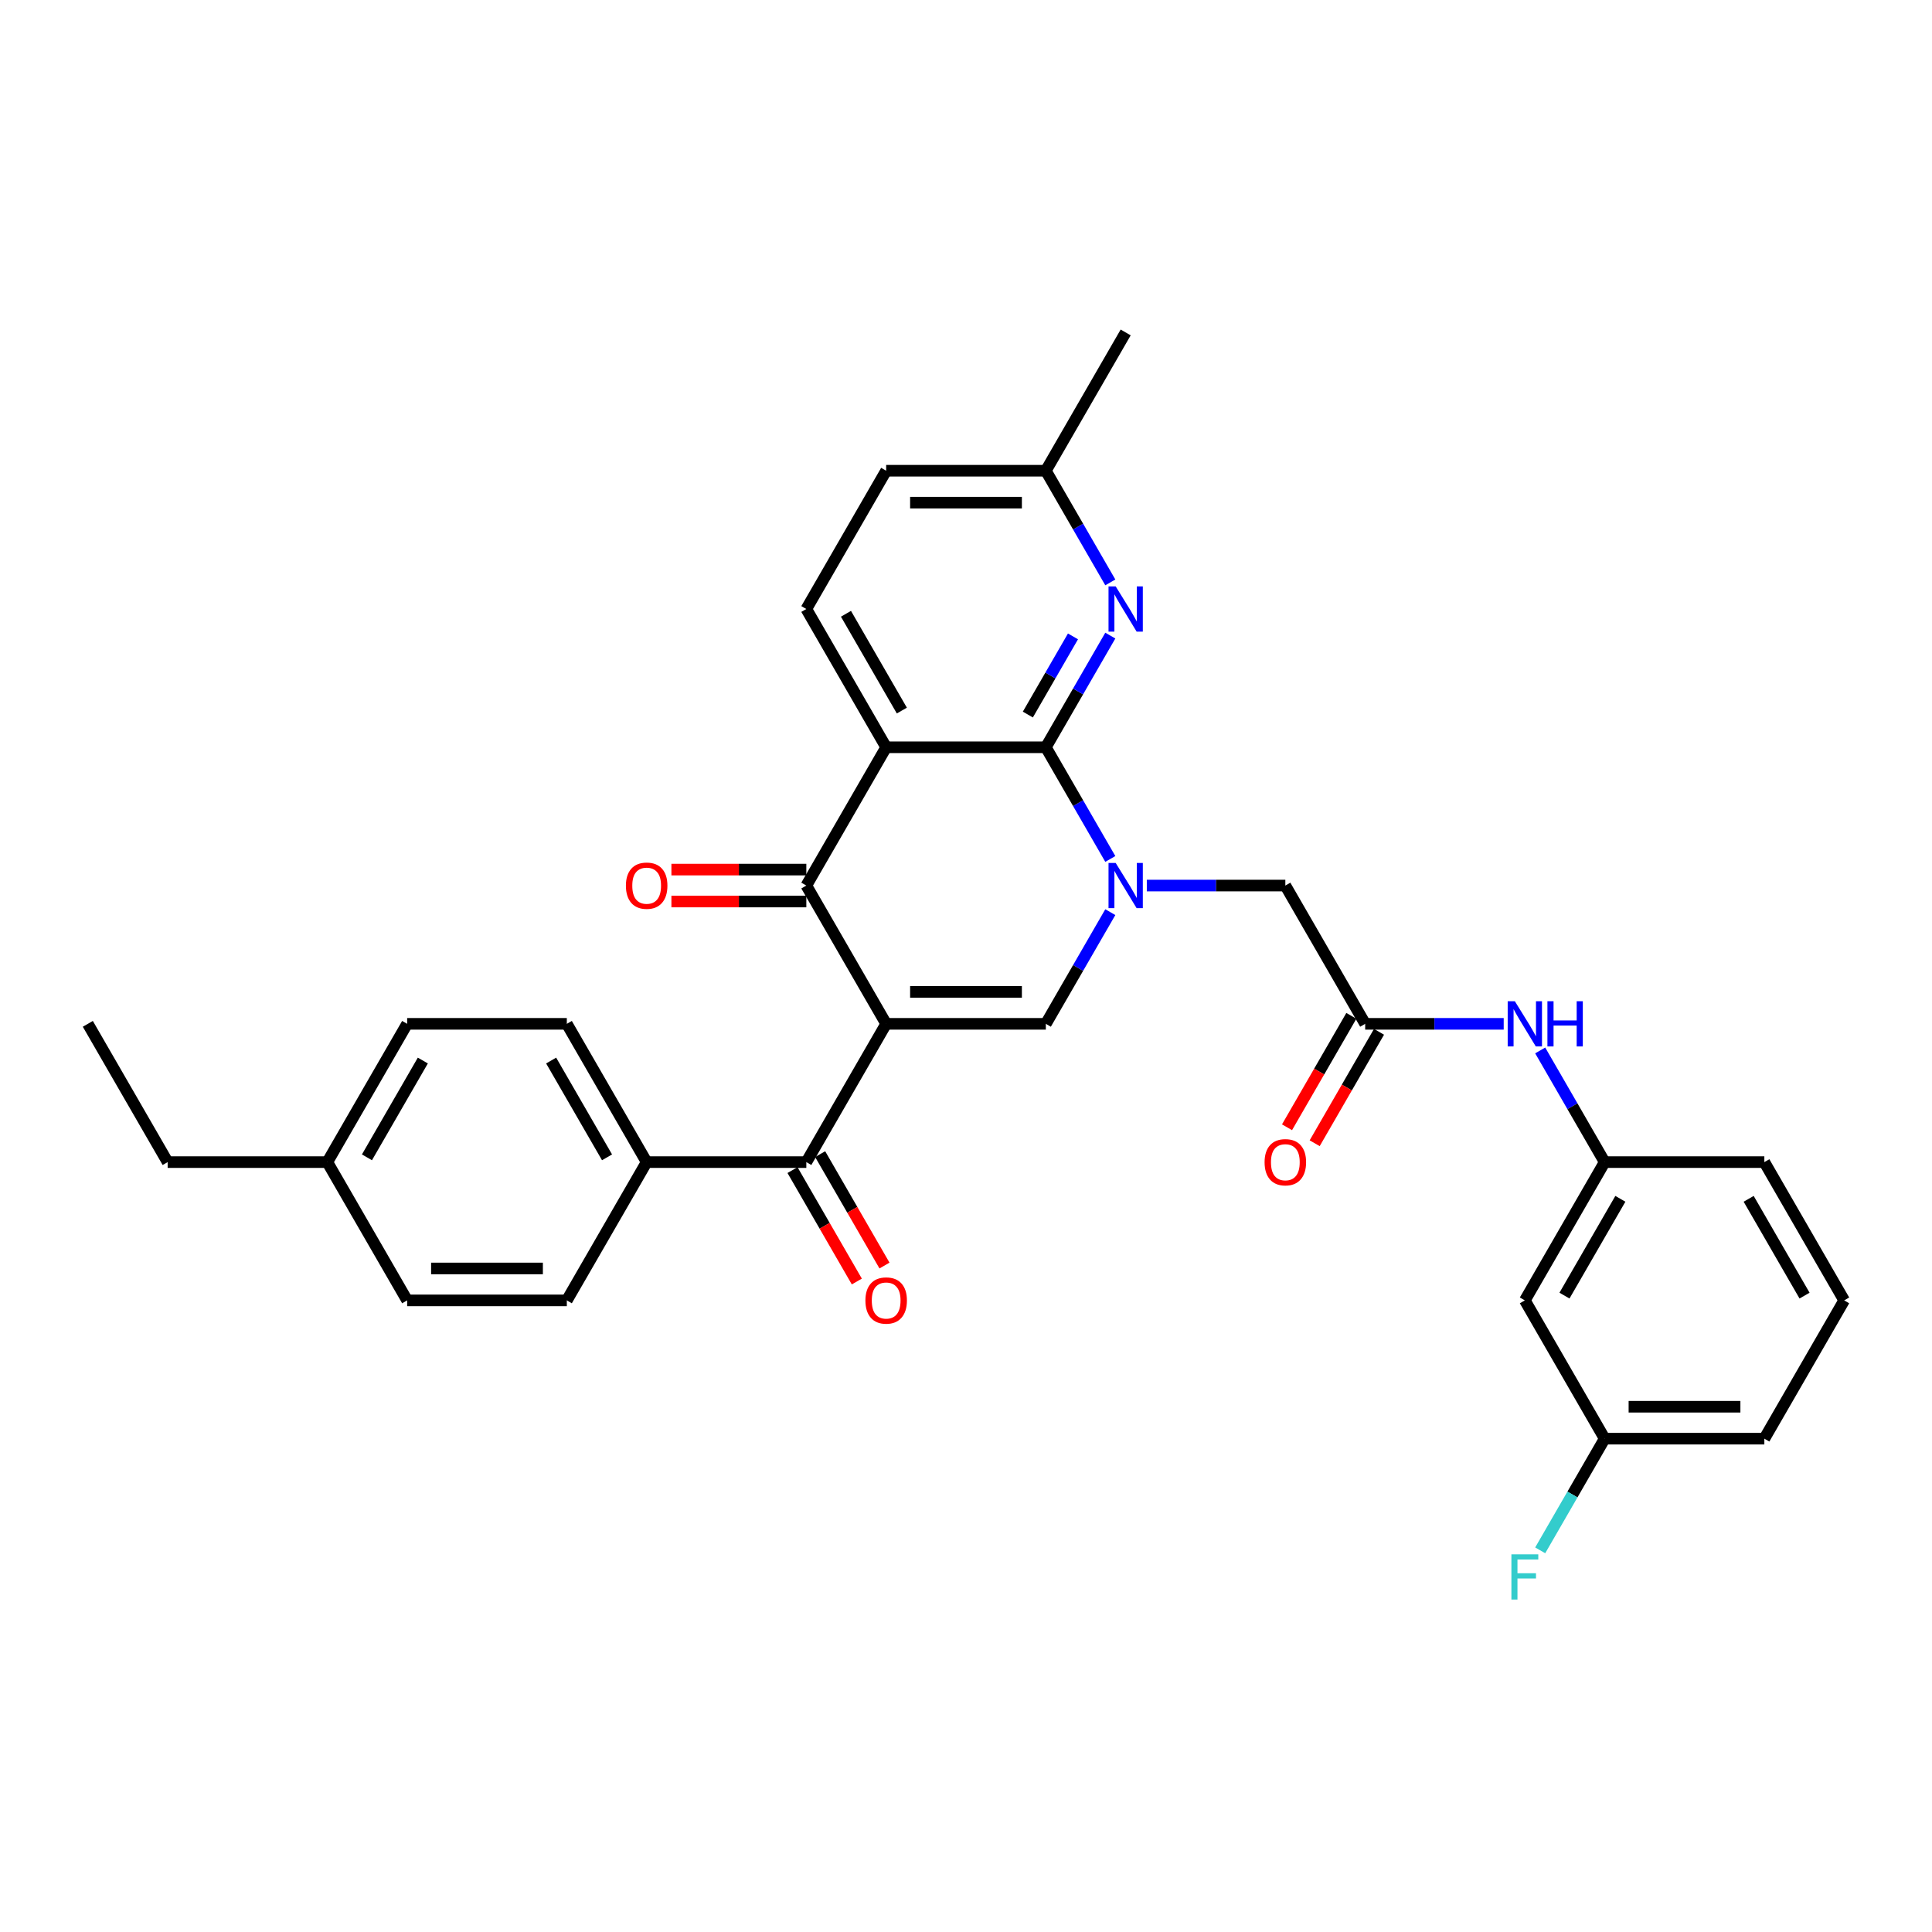 <?xml version='1.0' encoding='iso-8859-1'?>
<svg version='1.1' baseProfile='full'
              xmlns='http://www.w3.org/2000/svg'
                      xmlns:rdkit='http://www.rdkit.org/xml'
                      xmlns:xlink='http://www.w3.org/1999/xlink'
                  xml:space='preserve'
width='1000px' height='1000px' viewBox='0 0 1000 1000'>
<!-- END OF HEADER -->
<rect style='opacity:1.0;fill:#FFFFFF;stroke:none' width='1000' height='1000' x='0' y='0'> </rect>
<path class='bond-3' d='M 458.678,529.935 L 417.355,458.363' style='fill:none;fill-rule:evenodd;stroke:#000000;stroke-width:6px;stroke-linecap:butt;stroke-linejoin:miter;stroke-opacity:1' />
<path class='bond-4' d='M 458.678,529.935 L 541.322,529.935' style='fill:none;fill-rule:evenodd;stroke:#000000;stroke-width:6px;stroke-linecap:butt;stroke-linejoin:miter;stroke-opacity:1' />
<path class='bond-4' d='M 471.074,513.406 L 528.926,513.406' style='fill:none;fill-rule:evenodd;stroke:#000000;stroke-width:6px;stroke-linecap:butt;stroke-linejoin:miter;stroke-opacity:1' />
<path class='bond-5' d='M 458.678,529.935 L 417.355,601.507' style='fill:none;fill-rule:evenodd;stroke:#000000;stroke-width:6px;stroke-linecap:butt;stroke-linejoin:miter;stroke-opacity:1' />
<path class='bond-0' d='M 574.695,472.131 L 558.009,501.033' style='fill:none;fill-rule:evenodd;stroke:#0000FF;stroke-width:6px;stroke-linecap:butt;stroke-linejoin:miter;stroke-opacity:1' />
<path class='bond-0' d='M 558.009,501.033 L 541.322,529.935' style='fill:none;fill-rule:evenodd;stroke:#000000;stroke-width:6px;stroke-linecap:butt;stroke-linejoin:miter;stroke-opacity:1' />
<path class='bond-1' d='M 574.695,444.594 L 558.009,415.692' style='fill:none;fill-rule:evenodd;stroke:#0000FF;stroke-width:6px;stroke-linecap:butt;stroke-linejoin:miter;stroke-opacity:1' />
<path class='bond-1' d='M 558.009,415.692 L 541.322,386.79' style='fill:none;fill-rule:evenodd;stroke:#000000;stroke-width:6px;stroke-linecap:butt;stroke-linejoin:miter;stroke-opacity:1' />
<path class='bond-8' d='M 593.587,458.363 L 629.438,458.363' style='fill:none;fill-rule:evenodd;stroke:#0000FF;stroke-width:6px;stroke-linecap:butt;stroke-linejoin:miter;stroke-opacity:1' />
<path class='bond-8' d='M 629.438,458.363 L 665.289,458.363' style='fill:none;fill-rule:evenodd;stroke:#000000;stroke-width:6px;stroke-linecap:butt;stroke-linejoin:miter;stroke-opacity:1' />
<path class='bond-6' d='M 541.322,386.79 L 558.009,357.888' style='fill:none;fill-rule:evenodd;stroke:#000000;stroke-width:6px;stroke-linecap:butt;stroke-linejoin:miter;stroke-opacity:1' />
<path class='bond-6' d='M 558.009,357.888 L 574.695,328.986' style='fill:none;fill-rule:evenodd;stroke:#0000FF;stroke-width:6px;stroke-linecap:butt;stroke-linejoin:miter;stroke-opacity:1' />
<path class='bond-6' d='M 532.014,369.855 L 543.694,349.624' style='fill:none;fill-rule:evenodd;stroke:#000000;stroke-width:6px;stroke-linecap:butt;stroke-linejoin:miter;stroke-opacity:1' />
<path class='bond-6' d='M 543.694,349.624 L 555.375,329.393' style='fill:none;fill-rule:evenodd;stroke:#0000FF;stroke-width:6px;stroke-linecap:butt;stroke-linejoin:miter;stroke-opacity:1' />
<path class='bond-32' d='M 541.322,386.79 L 458.678,386.79' style='fill:none;fill-rule:evenodd;stroke:#000000;stroke-width:6px;stroke-linecap:butt;stroke-linejoin:miter;stroke-opacity:1' />
<path class='bond-2' d='M 458.678,386.79 L 417.355,458.363' style='fill:none;fill-rule:evenodd;stroke:#000000;stroke-width:6px;stroke-linecap:butt;stroke-linejoin:miter;stroke-opacity:1' />
<path class='bond-9' d='M 458.678,386.79 L 417.355,315.218' style='fill:none;fill-rule:evenodd;stroke:#000000;stroke-width:6px;stroke-linecap:butt;stroke-linejoin:miter;stroke-opacity:1' />
<path class='bond-9' d='M 466.794,367.79 L 437.868,317.689' style='fill:none;fill-rule:evenodd;stroke:#000000;stroke-width:6px;stroke-linecap:butt;stroke-linejoin:miter;stroke-opacity:1' />
<path class='bond-12' d='M 417.355,450.098 L 382.438,450.098' style='fill:none;fill-rule:evenodd;stroke:#000000;stroke-width:6px;stroke-linecap:butt;stroke-linejoin:miter;stroke-opacity:1' />
<path class='bond-12' d='M 382.438,450.098 L 347.521,450.098' style='fill:none;fill-rule:evenodd;stroke:#FF0000;stroke-width:6px;stroke-linecap:butt;stroke-linejoin:miter;stroke-opacity:1' />
<path class='bond-12' d='M 417.355,466.627 L 382.438,466.627' style='fill:none;fill-rule:evenodd;stroke:#000000;stroke-width:6px;stroke-linecap:butt;stroke-linejoin:miter;stroke-opacity:1' />
<path class='bond-12' d='M 382.438,466.627 L 347.521,466.627' style='fill:none;fill-rule:evenodd;stroke:#FF0000;stroke-width:6px;stroke-linecap:butt;stroke-linejoin:miter;stroke-opacity:1' />
<path class='bond-11' d='M 417.355,601.507 L 334.711,601.507' style='fill:none;fill-rule:evenodd;stroke:#000000;stroke-width:6px;stroke-linecap:butt;stroke-linejoin:miter;stroke-opacity:1' />
<path class='bond-13' d='M 410.198,605.64 L 426.846,634.475' style='fill:none;fill-rule:evenodd;stroke:#000000;stroke-width:6px;stroke-linecap:butt;stroke-linejoin:miter;stroke-opacity:1' />
<path class='bond-13' d='M 426.846,634.475 L 443.495,663.311' style='fill:none;fill-rule:evenodd;stroke:#FF0000;stroke-width:6px;stroke-linecap:butt;stroke-linejoin:miter;stroke-opacity:1' />
<path class='bond-13' d='M 424.513,597.375 L 441.161,626.211' style='fill:none;fill-rule:evenodd;stroke:#000000;stroke-width:6px;stroke-linecap:butt;stroke-linejoin:miter;stroke-opacity:1' />
<path class='bond-13' d='M 441.161,626.211 L 457.809,655.047' style='fill:none;fill-rule:evenodd;stroke:#FF0000;stroke-width:6px;stroke-linecap:butt;stroke-linejoin:miter;stroke-opacity:1' />
<path class='bond-17' d='M 574.695,301.449 L 558.009,272.547' style='fill:none;fill-rule:evenodd;stroke:#0000FF;stroke-width:6px;stroke-linecap:butt;stroke-linejoin:miter;stroke-opacity:1' />
<path class='bond-17' d='M 558.009,272.547 L 541.322,243.646' style='fill:none;fill-rule:evenodd;stroke:#000000;stroke-width:6px;stroke-linecap:butt;stroke-linejoin:miter;stroke-opacity:1' />
<path class='bond-7' d='M 706.612,529.935 L 665.289,458.363' style='fill:none;fill-rule:evenodd;stroke:#000000;stroke-width:6px;stroke-linecap:butt;stroke-linejoin:miter;stroke-opacity:1' />
<path class='bond-10' d='M 706.612,529.935 L 742.463,529.935' style='fill:none;fill-rule:evenodd;stroke:#000000;stroke-width:6px;stroke-linecap:butt;stroke-linejoin:miter;stroke-opacity:1' />
<path class='bond-10' d='M 742.463,529.935 L 778.314,529.935' style='fill:none;fill-rule:evenodd;stroke:#0000FF;stroke-width:6px;stroke-linecap:butt;stroke-linejoin:miter;stroke-opacity:1' />
<path class='bond-15' d='M 699.454,525.803 L 682.806,554.638' style='fill:none;fill-rule:evenodd;stroke:#000000;stroke-width:6px;stroke-linecap:butt;stroke-linejoin:miter;stroke-opacity:1' />
<path class='bond-15' d='M 682.806,554.638 L 666.158,583.474' style='fill:none;fill-rule:evenodd;stroke:#FF0000;stroke-width:6px;stroke-linecap:butt;stroke-linejoin:miter;stroke-opacity:1' />
<path class='bond-15' d='M 713.769,534.067 L 697.12,562.903' style='fill:none;fill-rule:evenodd;stroke:#000000;stroke-width:6px;stroke-linecap:butt;stroke-linejoin:miter;stroke-opacity:1' />
<path class='bond-15' d='M 697.12,562.903 L 680.472,591.739' style='fill:none;fill-rule:evenodd;stroke:#FF0000;stroke-width:6px;stroke-linecap:butt;stroke-linejoin:miter;stroke-opacity:1' />
<path class='bond-20' d='M 417.355,315.218 L 458.678,243.646' style='fill:none;fill-rule:evenodd;stroke:#000000;stroke-width:6px;stroke-linecap:butt;stroke-linejoin:miter;stroke-opacity:1' />
<path class='bond-14' d='M 797.205,543.704 L 813.892,572.605' style='fill:none;fill-rule:evenodd;stroke:#0000FF;stroke-width:6px;stroke-linecap:butt;stroke-linejoin:miter;stroke-opacity:1' />
<path class='bond-14' d='M 813.892,572.605 L 830.579,601.507' style='fill:none;fill-rule:evenodd;stroke:#000000;stroke-width:6px;stroke-linecap:butt;stroke-linejoin:miter;stroke-opacity:1' />
<path class='bond-18' d='M 334.711,601.507 L 293.388,529.935' style='fill:none;fill-rule:evenodd;stroke:#000000;stroke-width:6px;stroke-linecap:butt;stroke-linejoin:miter;stroke-opacity:1' />
<path class='bond-18' d='M 314.198,599.036 L 285.272,548.935' style='fill:none;fill-rule:evenodd;stroke:#000000;stroke-width:6px;stroke-linecap:butt;stroke-linejoin:miter;stroke-opacity:1' />
<path class='bond-19' d='M 334.711,601.507 L 293.388,673.08' style='fill:none;fill-rule:evenodd;stroke:#000000;stroke-width:6px;stroke-linecap:butt;stroke-linejoin:miter;stroke-opacity:1' />
<path class='bond-16' d='M 830.579,601.507 L 789.256,673.08' style='fill:none;fill-rule:evenodd;stroke:#000000;stroke-width:6px;stroke-linecap:butt;stroke-linejoin:miter;stroke-opacity:1' />
<path class='bond-16' d='M 838.695,620.508 L 809.769,670.608' style='fill:none;fill-rule:evenodd;stroke:#000000;stroke-width:6px;stroke-linecap:butt;stroke-linejoin:miter;stroke-opacity:1' />
<path class='bond-27' d='M 830.579,601.507 L 913.223,601.507' style='fill:none;fill-rule:evenodd;stroke:#000000;stroke-width:6px;stroke-linecap:butt;stroke-linejoin:miter;stroke-opacity:1' />
<path class='bond-21' d='M 789.256,673.08 L 830.579,744.652' style='fill:none;fill-rule:evenodd;stroke:#000000;stroke-width:6px;stroke-linecap:butt;stroke-linejoin:miter;stroke-opacity:1' />
<path class='bond-29' d='M 541.322,243.646 L 582.645,172.073' style='fill:none;fill-rule:evenodd;stroke:#000000;stroke-width:6px;stroke-linecap:butt;stroke-linejoin:miter;stroke-opacity:1' />
<path class='bond-33' d='M 541.322,243.646 L 458.678,243.646' style='fill:none;fill-rule:evenodd;stroke:#000000;stroke-width:6px;stroke-linecap:butt;stroke-linejoin:miter;stroke-opacity:1' />
<path class='bond-33' d='M 528.926,260.174 L 471.074,260.174' style='fill:none;fill-rule:evenodd;stroke:#000000;stroke-width:6px;stroke-linecap:butt;stroke-linejoin:miter;stroke-opacity:1' />
<path class='bond-22' d='M 293.388,529.935 L 210.744,529.935' style='fill:none;fill-rule:evenodd;stroke:#000000;stroke-width:6px;stroke-linecap:butt;stroke-linejoin:miter;stroke-opacity:1' />
<path class='bond-23' d='M 293.388,673.08 L 210.744,673.08' style='fill:none;fill-rule:evenodd;stroke:#000000;stroke-width:6px;stroke-linecap:butt;stroke-linejoin:miter;stroke-opacity:1' />
<path class='bond-23' d='M 280.992,656.551 L 223.14,656.551' style='fill:none;fill-rule:evenodd;stroke:#000000;stroke-width:6px;stroke-linecap:butt;stroke-linejoin:miter;stroke-opacity:1' />
<path class='bond-25' d='M 830.579,744.652 L 813.892,773.554' style='fill:none;fill-rule:evenodd;stroke:#000000;stroke-width:6px;stroke-linecap:butt;stroke-linejoin:miter;stroke-opacity:1' />
<path class='bond-25' d='M 813.892,773.554 L 797.206,802.456' style='fill:none;fill-rule:evenodd;stroke:#33CCCC;stroke-width:6px;stroke-linecap:butt;stroke-linejoin:miter;stroke-opacity:1' />
<path class='bond-35' d='M 830.579,744.652 L 913.223,744.652' style='fill:none;fill-rule:evenodd;stroke:#000000;stroke-width:6px;stroke-linecap:butt;stroke-linejoin:miter;stroke-opacity:1' />
<path class='bond-35' d='M 842.975,728.123 L 900.826,728.123' style='fill:none;fill-rule:evenodd;stroke:#000000;stroke-width:6px;stroke-linecap:butt;stroke-linejoin:miter;stroke-opacity:1' />
<path class='bond-34' d='M 210.744,529.935 L 169.421,601.507' style='fill:none;fill-rule:evenodd;stroke:#000000;stroke-width:6px;stroke-linecap:butt;stroke-linejoin:miter;stroke-opacity:1' />
<path class='bond-34' d='M 218.86,548.935 L 189.934,599.036' style='fill:none;fill-rule:evenodd;stroke:#000000;stroke-width:6px;stroke-linecap:butt;stroke-linejoin:miter;stroke-opacity:1' />
<path class='bond-24' d='M 210.744,673.08 L 169.421,601.507' style='fill:none;fill-rule:evenodd;stroke:#000000;stroke-width:6px;stroke-linecap:butt;stroke-linejoin:miter;stroke-opacity:1' />
<path class='bond-30' d='M 169.421,601.507 L 86.777,601.507' style='fill:none;fill-rule:evenodd;stroke:#000000;stroke-width:6px;stroke-linecap:butt;stroke-linejoin:miter;stroke-opacity:1' />
<path class='bond-26' d='M 954.545,673.08 L 913.223,601.507' style='fill:none;fill-rule:evenodd;stroke:#000000;stroke-width:6px;stroke-linecap:butt;stroke-linejoin:miter;stroke-opacity:1' />
<path class='bond-26' d='M 934.033,670.608 L 905.107,620.508' style='fill:none;fill-rule:evenodd;stroke:#000000;stroke-width:6px;stroke-linecap:butt;stroke-linejoin:miter;stroke-opacity:1' />
<path class='bond-28' d='M 954.545,673.08 L 913.223,744.652' style='fill:none;fill-rule:evenodd;stroke:#000000;stroke-width:6px;stroke-linecap:butt;stroke-linejoin:miter;stroke-opacity:1' />
<path class='bond-31' d='M 86.777,601.507 L 45.455,529.935' style='fill:none;fill-rule:evenodd;stroke:#000000;stroke-width:6px;stroke-linecap:butt;stroke-linejoin:miter;stroke-opacity:1' />
<path  class='atom-1' d='M 577.471 446.66
L 585.14 459.057
Q 585.901 460.28, 587.124 462.495
Q 588.347 464.71, 588.413 464.842
L 588.413 446.66
L 591.521 446.66
L 591.521 470.065
L 588.314 470.065
L 580.083 456.511
Q 579.124 454.925, 578.099 453.106
Q 577.107 451.288, 576.81 450.726
L 576.81 470.065
L 573.769 470.065
L 573.769 446.66
L 577.471 446.66
' fill='#0000FF'/>
<path  class='atom-7' d='M 577.471 303.515
L 585.14 315.912
Q 585.901 317.135, 587.124 319.35
Q 588.347 321.565, 588.413 321.697
L 588.413 303.515
L 591.521 303.515
L 591.521 326.92
L 588.314 326.92
L 580.083 313.367
Q 579.124 311.78, 578.099 309.962
Q 577.107 308.144, 576.81 307.582
L 576.81 326.92
L 573.769 326.92
L 573.769 303.515
L 577.471 303.515
' fill='#0000FF'/>
<path  class='atom-11' d='M 784.083 518.232
L 791.752 530.629
Q 792.512 531.852, 793.736 534.067
Q 794.959 536.282, 795.025 536.414
L 795.025 518.232
L 798.132 518.232
L 798.132 541.637
L 794.926 541.637
L 786.694 528.084
Q 785.736 526.497, 784.711 524.679
Q 783.719 522.861, 783.421 522.299
L 783.421 541.637
L 780.38 541.637
L 780.38 518.232
L 784.083 518.232
' fill='#0000FF'/>
<path  class='atom-11' d='M 800.942 518.232
L 804.116 518.232
L 804.116 528.183
L 816.083 528.183
L 816.083 518.232
L 819.256 518.232
L 819.256 541.637
L 816.083 541.637
L 816.083 530.827
L 804.116 530.827
L 804.116 541.637
L 800.942 541.637
L 800.942 518.232
' fill='#0000FF'/>
<path  class='atom-13' d='M 323.967 458.429
Q 323.967 452.809, 326.744 449.668
Q 329.521 446.528, 334.711 446.528
Q 339.901 446.528, 342.678 449.668
Q 345.455 452.809, 345.455 458.429
Q 345.455 464.115, 342.645 467.354
Q 339.835 470.561, 334.711 470.561
Q 329.554 470.561, 326.744 467.354
Q 323.967 464.148, 323.967 458.429
M 334.711 467.916
Q 338.281 467.916, 340.198 465.536
Q 342.149 463.123, 342.149 458.429
Q 342.149 453.834, 340.198 451.52
Q 338.281 449.173, 334.711 449.173
Q 331.14 449.173, 329.19 451.487
Q 327.273 453.801, 327.273 458.429
Q 327.273 463.156, 329.19 465.536
Q 331.14 467.916, 334.711 467.916
' fill='#FF0000'/>
<path  class='atom-14' d='M 447.934 673.146
Q 447.934 667.526, 450.711 664.385
Q 453.488 661.245, 458.678 661.245
Q 463.868 661.245, 466.645 664.385
Q 469.421 667.526, 469.421 673.146
Q 469.421 678.832, 466.612 682.071
Q 463.802 685.278, 458.678 685.278
Q 453.521 685.278, 450.711 682.071
Q 447.934 678.865, 447.934 673.146
M 458.678 682.633
Q 462.248 682.633, 464.165 680.253
Q 466.116 677.84, 466.116 673.146
Q 466.116 668.551, 464.165 666.237
Q 462.248 663.89, 458.678 663.89
Q 455.107 663.89, 453.157 666.204
Q 451.24 668.518, 451.24 673.146
Q 451.24 677.873, 453.157 680.253
Q 455.107 682.633, 458.678 682.633
' fill='#FF0000'/>
<path  class='atom-16' d='M 654.545 601.573
Q 654.545 595.954, 657.322 592.813
Q 660.099 589.673, 665.289 589.673
Q 670.479 589.673, 673.256 592.813
Q 676.033 595.954, 676.033 601.573
Q 676.033 607.259, 673.223 610.499
Q 670.413 613.706, 665.289 613.706
Q 660.132 613.706, 657.322 610.499
Q 654.545 607.292, 654.545 601.573
M 665.289 611.061
Q 668.86 611.061, 670.777 608.681
Q 672.727 606.268, 672.727 601.573
Q 672.727 596.978, 670.777 594.664
Q 668.86 592.317, 665.289 592.317
Q 661.719 592.317, 659.769 594.631
Q 657.851 596.945, 657.851 601.573
Q 657.851 606.301, 659.769 608.681
Q 661.719 611.061, 665.289 611.061
' fill='#FF0000'/>
<path  class='atom-26' d='M 782.298 804.522
L 796.215 804.522
L 796.215 807.2
L 785.438 807.2
L 785.438 814.307
L 795.025 814.307
L 795.025 817.018
L 785.438 817.018
L 785.438 827.927
L 782.298 827.927
L 782.298 804.522
' fill='#33CCCC'/>
</svg>
